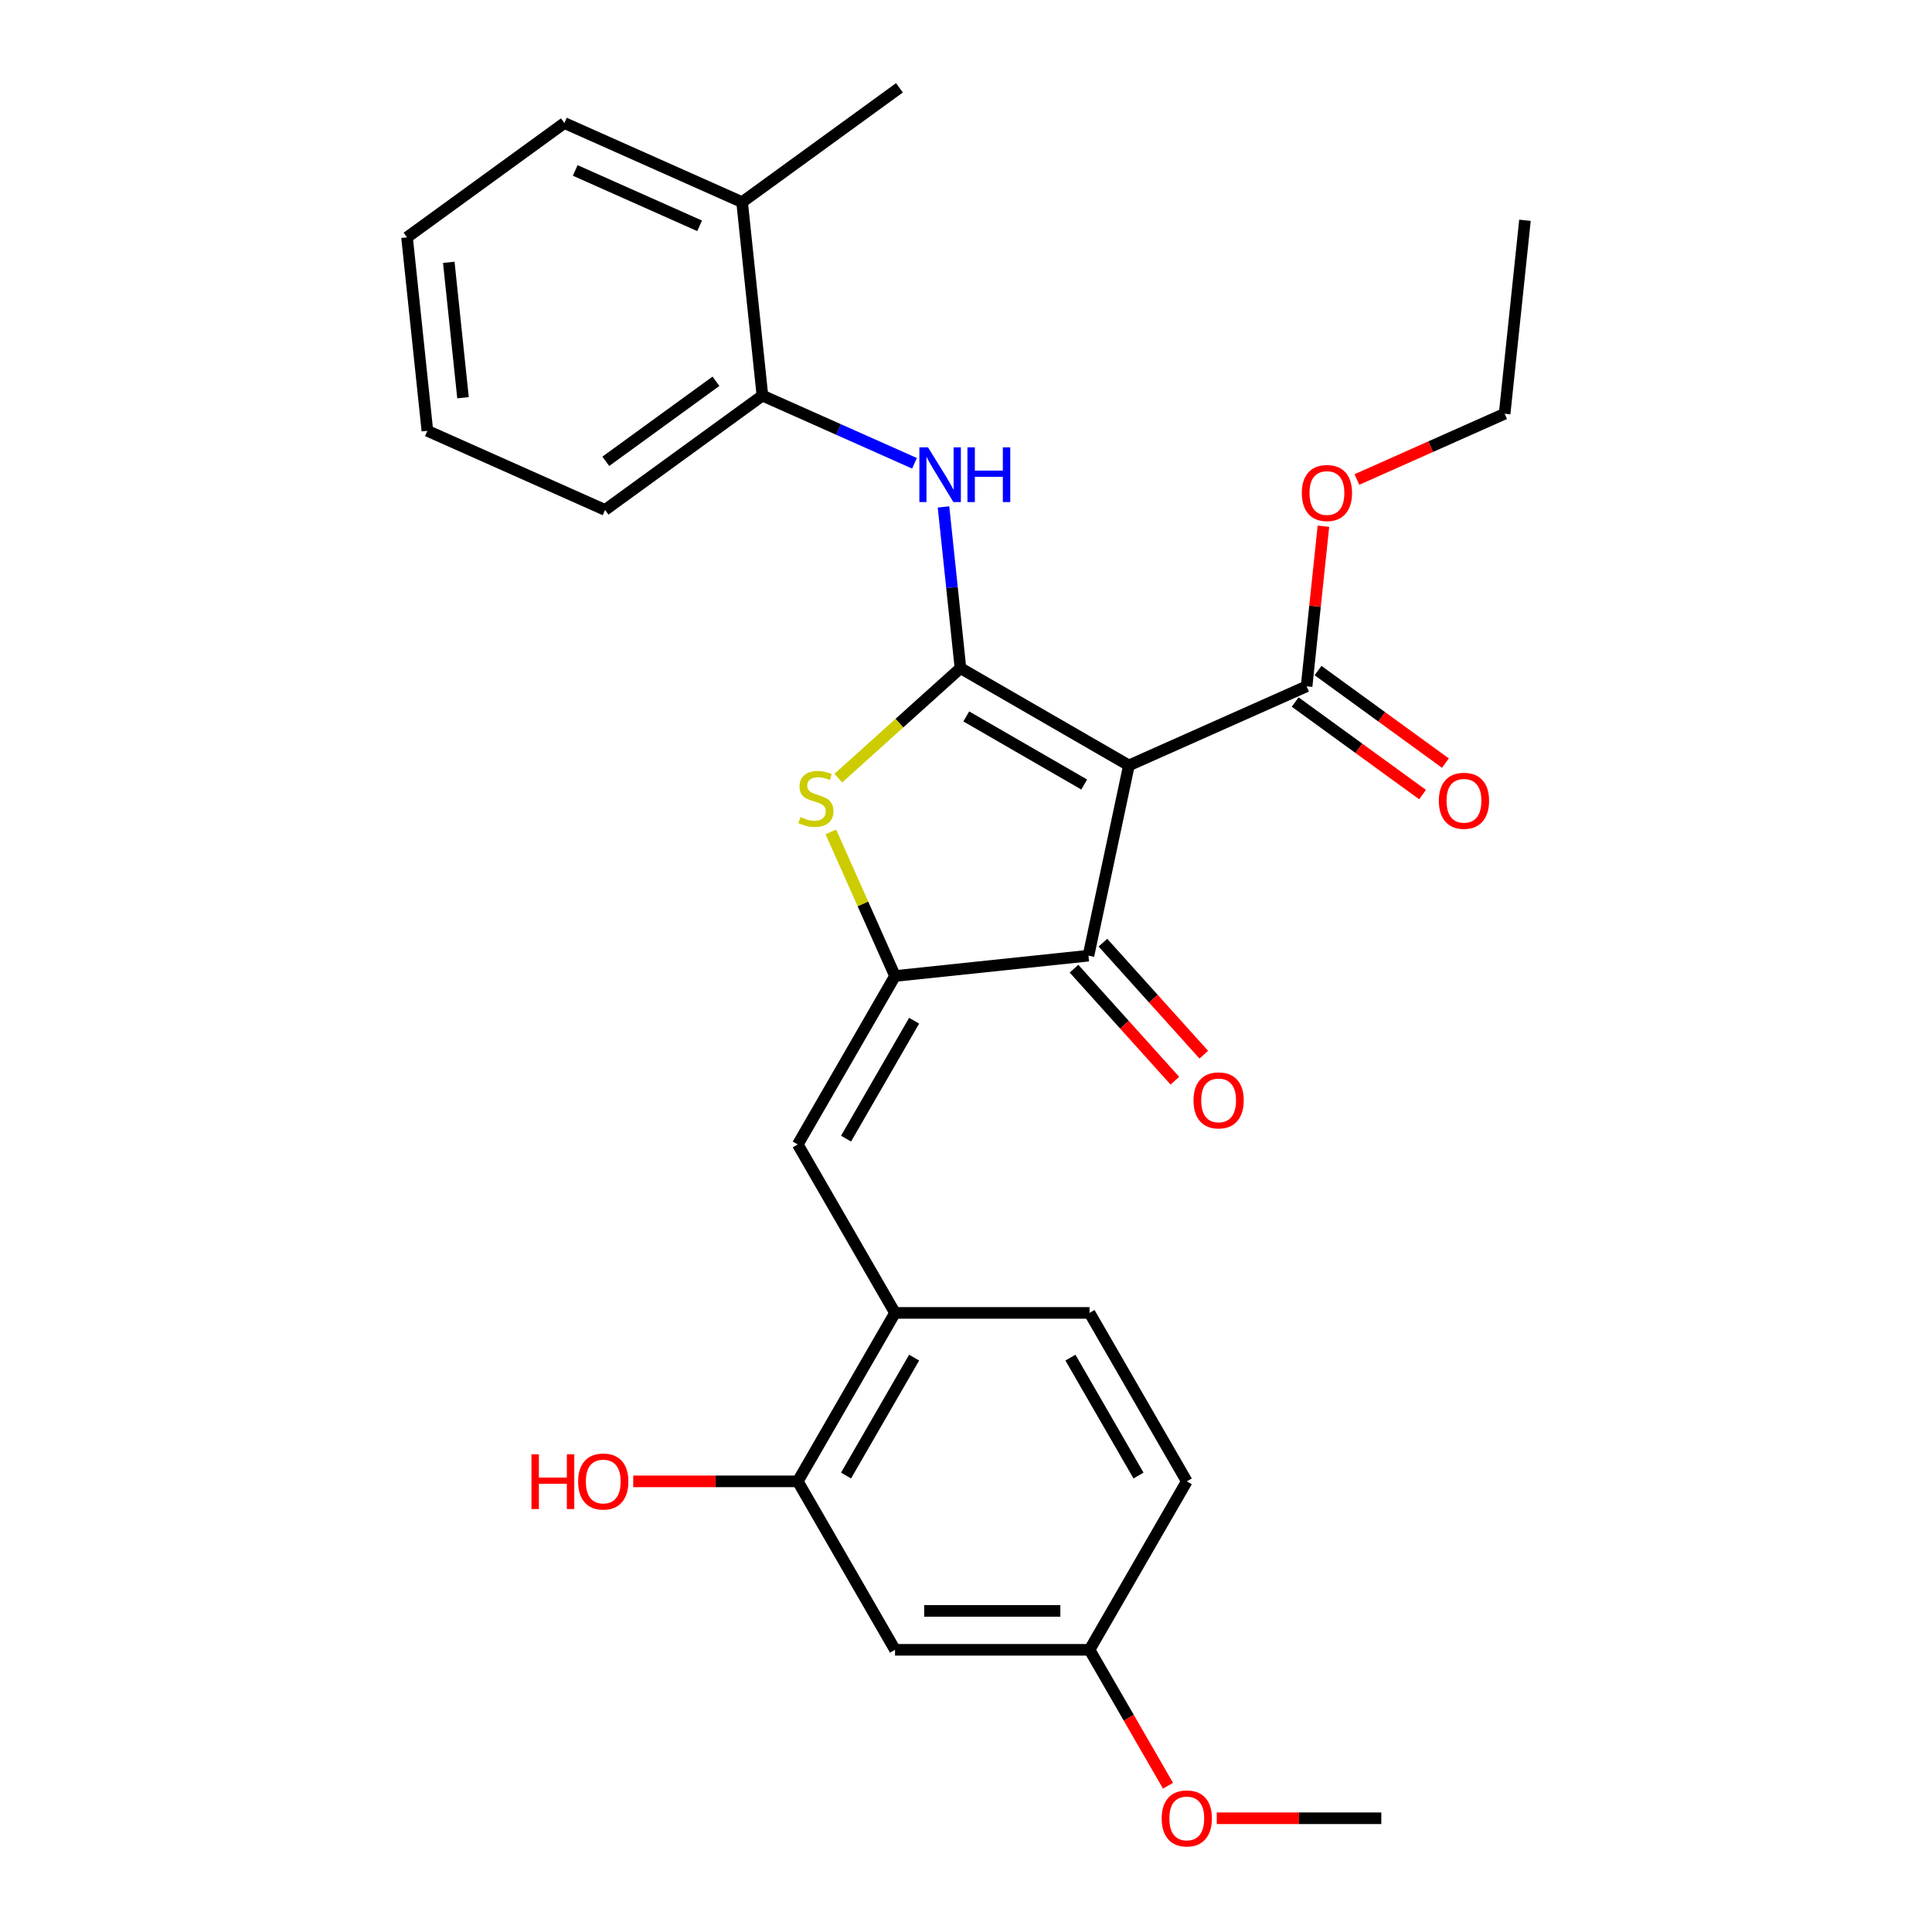 <?xml version='1.0' encoding='iso-8859-1'?>
<svg version='1.1' baseProfile='full'
              xmlns='http://www.w3.org/2000/svg'
                      xmlns:rdkit='http://www.rdkit.org/xml'
                      xmlns:xlink='http://www.w3.org/1999/xlink'
                  xml:space='preserve'
width='1000px' height='1000px' viewBox='0 0 1000 1000'>
<!-- END OF HEADER -->
<rect style='opacity:1.0;fill:#FFFFFF;stroke:none' width='1000' height='1000' x='0' y='0'> </rect>
<path class='bond-0' d='M 563.388,494.654 L 584.321,396.176' style='fill:none;fill-rule:evenodd;stroke:#000000;stroke-width:6px;stroke-linecap:butt;stroke-linejoin:miter;stroke-opacity:1' />
<path class='bond-1' d='M 563.388,494.654 L 463.261,505.178' style='fill:none;fill-rule:evenodd;stroke:#000000;stroke-width:6px;stroke-linecap:butt;stroke-linejoin:miter;stroke-opacity:1' />
<path class='bond-2' d='M 555.906,501.391 L 582.01,530.382' style='fill:none;fill-rule:evenodd;stroke:#000000;stroke-width:6px;stroke-linecap:butt;stroke-linejoin:miter;stroke-opacity:1' />
<path class='bond-2' d='M 582.01,530.382 L 608.114,559.373' style='fill:none;fill-rule:evenodd;stroke:#FF0000;stroke-width:6px;stroke-linecap:butt;stroke-linejoin:miter;stroke-opacity:1' />
<path class='bond-2' d='M 570.87,487.918 L 596.974,516.909' style='fill:none;fill-rule:evenodd;stroke:#000000;stroke-width:6px;stroke-linecap:butt;stroke-linejoin:miter;stroke-opacity:1' />
<path class='bond-2' d='M 596.974,516.909 L 623.077,545.9' style='fill:none;fill-rule:evenodd;stroke:#FF0000;stroke-width:6px;stroke-linecap:butt;stroke-linejoin:miter;stroke-opacity:1' />
<path class='bond-3' d='M 584.321,396.176 L 497.13,345.836' style='fill:none;fill-rule:evenodd;stroke:#000000;stroke-width:6px;stroke-linecap:butt;stroke-linejoin:miter;stroke-opacity:1' />
<path class='bond-3' d='M 561.174,406.063 L 500.141,370.825' style='fill:none;fill-rule:evenodd;stroke:#000000;stroke-width:6px;stroke-linecap:butt;stroke-linejoin:miter;stroke-opacity:1' />
<path class='bond-4' d='M 584.321,396.176 L 676.295,355.226' style='fill:none;fill-rule:evenodd;stroke:#000000;stroke-width:6px;stroke-linecap:butt;stroke-linejoin:miter;stroke-opacity:1' />
<path class='bond-5' d='M 497.13,345.836 L 465.519,374.299' style='fill:none;fill-rule:evenodd;stroke:#000000;stroke-width:6px;stroke-linecap:butt;stroke-linejoin:miter;stroke-opacity:1' />
<path class='bond-5' d='M 465.519,374.299 L 433.908,402.762' style='fill:none;fill-rule:evenodd;stroke:#CCCC00;stroke-width:6px;stroke-linecap:butt;stroke-linejoin:miter;stroke-opacity:1' />
<path class='bond-6' d='M 497.13,345.836 L 492.745,304.111' style='fill:none;fill-rule:evenodd;stroke:#000000;stroke-width:6px;stroke-linecap:butt;stroke-linejoin:miter;stroke-opacity:1' />
<path class='bond-6' d='M 492.745,304.111 L 488.359,262.386' style='fill:none;fill-rule:evenodd;stroke:#0000FF;stroke-width:6px;stroke-linecap:butt;stroke-linejoin:miter;stroke-opacity:1' />
<path class='bond-7' d='M 430.057,430.601 L 446.659,467.889' style='fill:none;fill-rule:evenodd;stroke:#CCCC00;stroke-width:6px;stroke-linecap:butt;stroke-linejoin:miter;stroke-opacity:1' />
<path class='bond-7' d='M 446.659,467.889 L 463.261,505.178' style='fill:none;fill-rule:evenodd;stroke:#000000;stroke-width:6px;stroke-linecap:butt;stroke-linejoin:miter;stroke-opacity:1' />
<path class='bond-8' d='M 463.261,505.178 L 412.922,592.369' style='fill:none;fill-rule:evenodd;stroke:#000000;stroke-width:6px;stroke-linecap:butt;stroke-linejoin:miter;stroke-opacity:1' />
<path class='bond-8' d='M 473.148,528.325 L 437.911,589.358' style='fill:none;fill-rule:evenodd;stroke:#000000;stroke-width:6px;stroke-linecap:butt;stroke-linejoin:miter;stroke-opacity:1' />
<path class='bond-9' d='M 676.295,355.226 L 680.649,313.801' style='fill:none;fill-rule:evenodd;stroke:#000000;stroke-width:6px;stroke-linecap:butt;stroke-linejoin:miter;stroke-opacity:1' />
<path class='bond-9' d='M 680.649,313.801 L 685.003,272.376' style='fill:none;fill-rule:evenodd;stroke:#FF0000;stroke-width:6px;stroke-linecap:butt;stroke-linejoin:miter;stroke-opacity:1' />
<path class='bond-10' d='M 670.378,363.371 L 703.344,387.323' style='fill:none;fill-rule:evenodd;stroke:#000000;stroke-width:6px;stroke-linecap:butt;stroke-linejoin:miter;stroke-opacity:1' />
<path class='bond-10' d='M 703.344,387.323 L 736.311,411.275' style='fill:none;fill-rule:evenodd;stroke:#FF0000;stroke-width:6px;stroke-linecap:butt;stroke-linejoin:miter;stroke-opacity:1' />
<path class='bond-10' d='M 682.213,347.081 L 715.18,371.033' style='fill:none;fill-rule:evenodd;stroke:#000000;stroke-width:6px;stroke-linecap:butt;stroke-linejoin:miter;stroke-opacity:1' />
<path class='bond-10' d='M 715.18,371.033 L 748.147,394.985' style='fill:none;fill-rule:evenodd;stroke:#FF0000;stroke-width:6px;stroke-linecap:butt;stroke-linejoin:miter;stroke-opacity:1' />
<path class='bond-11' d='M 463.261,853.94 L 563.94,853.94' style='fill:none;fill-rule:evenodd;stroke:#000000;stroke-width:6px;stroke-linecap:butt;stroke-linejoin:miter;stroke-opacity:1' />
<path class='bond-11' d='M 478.363,833.804 L 548.838,833.804' style='fill:none;fill-rule:evenodd;stroke:#000000;stroke-width:6px;stroke-linecap:butt;stroke-linejoin:miter;stroke-opacity:1' />
<path class='bond-12' d='M 463.261,853.94 L 412.922,766.749' style='fill:none;fill-rule:evenodd;stroke:#000000;stroke-width:6px;stroke-linecap:butt;stroke-linejoin:miter;stroke-opacity:1' />
<path class='bond-13' d='M 473.349,239.807 L 433.991,222.283' style='fill:none;fill-rule:evenodd;stroke:#0000FF;stroke-width:6px;stroke-linecap:butt;stroke-linejoin:miter;stroke-opacity:1' />
<path class='bond-13' d='M 433.991,222.283 L 394.632,204.759' style='fill:none;fill-rule:evenodd;stroke:#000000;stroke-width:6px;stroke-linecap:butt;stroke-linejoin:miter;stroke-opacity:1' />
<path class='bond-14' d='M 412.922,592.369 L 463.261,679.559' style='fill:none;fill-rule:evenodd;stroke:#000000;stroke-width:6px;stroke-linecap:butt;stroke-linejoin:miter;stroke-opacity:1' />
<path class='bond-15' d='M 563.94,853.94 L 614.279,766.749' style='fill:none;fill-rule:evenodd;stroke:#000000;stroke-width:6px;stroke-linecap:butt;stroke-linejoin:miter;stroke-opacity:1' />
<path class='bond-16' d='M 563.94,853.94 L 584.249,889.116' style='fill:none;fill-rule:evenodd;stroke:#000000;stroke-width:6px;stroke-linecap:butt;stroke-linejoin:miter;stroke-opacity:1' />
<path class='bond-16' d='M 584.249,889.116 L 604.558,924.293' style='fill:none;fill-rule:evenodd;stroke:#FF0000;stroke-width:6px;stroke-linecap:butt;stroke-linejoin:miter;stroke-opacity:1' />
<path class='bond-17' d='M 614.279,766.749 L 563.94,679.559' style='fill:none;fill-rule:evenodd;stroke:#000000;stroke-width:6px;stroke-linecap:butt;stroke-linejoin:miter;stroke-opacity:1' />
<path class='bond-17' d='M 589.29,763.739 L 554.053,702.705' style='fill:none;fill-rule:evenodd;stroke:#000000;stroke-width:6px;stroke-linecap:butt;stroke-linejoin:miter;stroke-opacity:1' />
<path class='bond-18' d='M 221.206,222.987 L 210.682,122.86' style='fill:none;fill-rule:evenodd;stroke:#000000;stroke-width:6px;stroke-linecap:butt;stroke-linejoin:miter;stroke-opacity:1' />
<path class='bond-18' d='M 239.653,205.863 L 232.287,135.774' style='fill:none;fill-rule:evenodd;stroke:#000000;stroke-width:6px;stroke-linecap:butt;stroke-linejoin:miter;stroke-opacity:1' />
<path class='bond-19' d='M 221.206,222.987 L 313.181,263.937' style='fill:none;fill-rule:evenodd;stroke:#000000;stroke-width:6px;stroke-linecap:butt;stroke-linejoin:miter;stroke-opacity:1' />
<path class='bond-20' d='M 210.682,122.86 L 292.133,63.682' style='fill:none;fill-rule:evenodd;stroke:#000000;stroke-width:6px;stroke-linecap:butt;stroke-linejoin:miter;stroke-opacity:1' />
<path class='bond-21' d='M 702.336,248.19 L 740.565,231.17' style='fill:none;fill-rule:evenodd;stroke:#FF0000;stroke-width:6px;stroke-linecap:butt;stroke-linejoin:miter;stroke-opacity:1' />
<path class='bond-21' d='M 740.565,231.17 L 778.794,214.149' style='fill:none;fill-rule:evenodd;stroke:#000000;stroke-width:6px;stroke-linecap:butt;stroke-linejoin:miter;stroke-opacity:1' />
<path class='bond-22' d='M 778.794,214.149 L 789.318,114.022' style='fill:none;fill-rule:evenodd;stroke:#000000;stroke-width:6px;stroke-linecap:butt;stroke-linejoin:miter;stroke-opacity:1' />
<path class='bond-23' d='M 292.133,63.682 L 384.108,104.632' style='fill:none;fill-rule:evenodd;stroke:#000000;stroke-width:6px;stroke-linecap:butt;stroke-linejoin:miter;stroke-opacity:1' />
<path class='bond-23' d='M 297.74,88.22 L 362.122,116.885' style='fill:none;fill-rule:evenodd;stroke:#000000;stroke-width:6px;stroke-linecap:butt;stroke-linejoin:miter;stroke-opacity:1' />
<path class='bond-24' d='M 384.108,104.632 L 394.632,204.759' style='fill:none;fill-rule:evenodd;stroke:#000000;stroke-width:6px;stroke-linecap:butt;stroke-linejoin:miter;stroke-opacity:1' />
<path class='bond-25' d='M 384.108,104.632 L 465.559,45.455' style='fill:none;fill-rule:evenodd;stroke:#000000;stroke-width:6px;stroke-linecap:butt;stroke-linejoin:miter;stroke-opacity:1' />
<path class='bond-26' d='M 394.632,204.759 L 313.181,263.937' style='fill:none;fill-rule:evenodd;stroke:#000000;stroke-width:6px;stroke-linecap:butt;stroke-linejoin:miter;stroke-opacity:1' />
<path class='bond-26' d='M 370.579,197.346 L 313.563,238.77' style='fill:none;fill-rule:evenodd;stroke:#000000;stroke-width:6px;stroke-linecap:butt;stroke-linejoin:miter;stroke-opacity:1' />
<path class='bond-27' d='M 563.94,679.559 L 463.261,679.559' style='fill:none;fill-rule:evenodd;stroke:#000000;stroke-width:6px;stroke-linecap:butt;stroke-linejoin:miter;stroke-opacity:1' />
<path class='bond-28' d='M 463.261,679.559 L 412.922,766.749' style='fill:none;fill-rule:evenodd;stroke:#000000;stroke-width:6px;stroke-linecap:butt;stroke-linejoin:miter;stroke-opacity:1' />
<path class='bond-28' d='M 473.148,702.705 L 437.911,763.739' style='fill:none;fill-rule:evenodd;stroke:#000000;stroke-width:6px;stroke-linecap:butt;stroke-linejoin:miter;stroke-opacity:1' />
<path class='bond-29' d='M 412.922,766.749 L 370.341,766.749' style='fill:none;fill-rule:evenodd;stroke:#000000;stroke-width:6px;stroke-linecap:butt;stroke-linejoin:miter;stroke-opacity:1' />
<path class='bond-29' d='M 370.341,766.749 L 327.76,766.749' style='fill:none;fill-rule:evenodd;stroke:#FF0000;stroke-width:6px;stroke-linecap:butt;stroke-linejoin:miter;stroke-opacity:1' />
<path class='bond-30' d='M 629.796,941.13 L 672.377,941.13' style='fill:none;fill-rule:evenodd;stroke:#FF0000;stroke-width:6px;stroke-linecap:butt;stroke-linejoin:miter;stroke-opacity:1' />
<path class='bond-30' d='M 672.377,941.13 L 714.958,941.13' style='fill:none;fill-rule:evenodd;stroke:#000000;stroke-width:6px;stroke-linecap:butt;stroke-linejoin:miter;stroke-opacity:1' />
<path  class='atom-3' d='M 414.311 422.924
Q 414.631 423.044, 415.951 423.604
Q 417.271 424.164, 418.711 424.524
Q 420.191 424.844, 421.631 424.844
Q 424.311 424.844, 425.871 423.564
Q 427.431 422.244, 427.431 419.964
Q 427.431 418.404, 426.631 417.444
Q 425.871 416.484, 424.671 415.964
Q 423.471 415.444, 421.471 414.844
Q 418.951 414.084, 417.431 413.364
Q 415.951 412.644, 414.871 411.124
Q 413.831 409.604, 413.831 407.044
Q 413.831 403.484, 416.231 401.284
Q 418.671 399.084, 423.471 399.084
Q 426.751 399.084, 430.471 400.644
L 429.551 403.724
Q 426.151 402.324, 423.591 402.324
Q 420.831 402.324, 419.311 403.484
Q 417.791 404.604, 417.831 406.564
Q 417.831 408.084, 418.591 409.004
Q 419.391 409.924, 420.511 410.444
Q 421.671 410.964, 423.591 411.564
Q 426.151 412.364, 427.671 413.164
Q 429.191 413.964, 430.271 415.604
Q 431.391 417.204, 431.391 419.964
Q 431.391 423.884, 428.751 426.004
Q 426.151 428.084, 421.791 428.084
Q 419.271 428.084, 417.351 427.524
Q 415.471 427.004, 413.231 426.084
L 414.311 422.924
' fill='#CCCC00'/>
<path  class='atom-5' d='M 617.756 569.553
Q 617.756 562.753, 621.116 558.953
Q 624.476 555.153, 630.756 555.153
Q 637.036 555.153, 640.396 558.953
Q 643.756 562.753, 643.756 569.553
Q 643.756 576.433, 640.356 580.353
Q 636.956 584.233, 630.756 584.233
Q 624.516 584.233, 621.116 580.353
Q 617.756 576.473, 617.756 569.553
M 630.756 581.033
Q 635.076 581.033, 637.396 578.153
Q 639.756 575.233, 639.756 569.553
Q 639.756 563.993, 637.396 561.193
Q 635.076 558.353, 630.756 558.353
Q 626.436 558.353, 624.076 561.153
Q 621.756 563.953, 621.756 569.553
Q 621.756 575.273, 624.076 578.153
Q 626.436 581.033, 630.756 581.033
' fill='#FF0000'/>
<path  class='atom-8' d='M 744.746 414.483
Q 744.746 407.683, 748.106 403.883
Q 751.466 400.083, 757.746 400.083
Q 764.026 400.083, 767.386 403.883
Q 770.746 407.683, 770.746 414.483
Q 770.746 421.363, 767.346 425.283
Q 763.946 429.163, 757.746 429.163
Q 751.506 429.163, 748.106 425.283
Q 744.746 421.403, 744.746 414.483
M 757.746 425.963
Q 762.066 425.963, 764.386 423.083
Q 766.746 420.163, 766.746 414.483
Q 766.746 408.923, 764.386 406.123
Q 762.066 403.283, 757.746 403.283
Q 753.426 403.283, 751.066 406.083
Q 748.746 408.883, 748.746 414.483
Q 748.746 420.203, 751.066 423.083
Q 753.426 425.963, 757.746 425.963
' fill='#FF0000'/>
<path  class='atom-9' d='M 480.346 231.549
L 489.626 246.549
Q 490.546 248.029, 492.026 250.709
Q 493.506 253.389, 493.586 253.549
L 493.586 231.549
L 497.346 231.549
L 497.346 259.869
L 493.466 259.869
L 483.506 243.469
Q 482.346 241.549, 481.106 239.349
Q 479.906 237.149, 479.546 236.469
L 479.546 259.869
L 475.866 259.869
L 475.866 231.549
L 480.346 231.549
' fill='#0000FF'/>
<path  class='atom-9' d='M 500.746 231.549
L 504.586 231.549
L 504.586 243.589
L 519.066 243.589
L 519.066 231.549
L 522.906 231.549
L 522.906 259.869
L 519.066 259.869
L 519.066 246.789
L 504.586 246.789
L 504.586 259.869
L 500.746 259.869
L 500.746 231.549
' fill='#0000FF'/>
<path  class='atom-15' d='M 673.819 255.179
Q 673.819 248.379, 677.179 244.579
Q 680.539 240.779, 686.819 240.779
Q 693.099 240.779, 696.459 244.579
Q 699.819 248.379, 699.819 255.179
Q 699.819 262.059, 696.419 265.979
Q 693.019 269.859, 686.819 269.859
Q 680.579 269.859, 677.179 265.979
Q 673.819 262.099, 673.819 255.179
M 686.819 266.659
Q 691.139 266.659, 693.459 263.779
Q 695.819 260.859, 695.819 255.179
Q 695.819 249.619, 693.459 246.819
Q 691.139 243.979, 686.819 243.979
Q 682.499 243.979, 680.139 246.779
Q 677.819 249.579, 677.819 255.179
Q 677.819 260.899, 680.139 263.779
Q 682.499 266.659, 686.819 266.659
' fill='#FF0000'/>
<path  class='atom-26' d='M 275.083 752.749
L 278.923 752.749
L 278.923 764.789
L 293.403 764.789
L 293.403 752.749
L 297.243 752.749
L 297.243 781.069
L 293.403 781.069
L 293.403 767.989
L 278.923 767.989
L 278.923 781.069
L 275.083 781.069
L 275.083 752.749
' fill='#FF0000'/>
<path  class='atom-26' d='M 299.243 766.829
Q 299.243 760.029, 302.603 756.229
Q 305.963 752.429, 312.243 752.429
Q 318.523 752.429, 321.883 756.229
Q 325.243 760.029, 325.243 766.829
Q 325.243 773.709, 321.843 777.629
Q 318.443 781.509, 312.243 781.509
Q 306.003 781.509, 302.603 777.629
Q 299.243 773.749, 299.243 766.829
M 312.243 778.309
Q 316.563 778.309, 318.883 775.429
Q 321.243 772.509, 321.243 766.829
Q 321.243 761.269, 318.883 758.469
Q 316.563 755.629, 312.243 755.629
Q 307.923 755.629, 305.563 758.429
Q 303.243 761.229, 303.243 766.829
Q 303.243 772.549, 305.563 775.429
Q 307.923 778.309, 312.243 778.309
' fill='#FF0000'/>
<path  class='atom-27' d='M 601.279 941.21
Q 601.279 934.41, 604.639 930.61
Q 607.999 926.81, 614.279 926.81
Q 620.559 926.81, 623.919 930.61
Q 627.279 934.41, 627.279 941.21
Q 627.279 948.09, 623.879 952.01
Q 620.479 955.89, 614.279 955.89
Q 608.039 955.89, 604.639 952.01
Q 601.279 948.13, 601.279 941.21
M 614.279 952.69
Q 618.599 952.69, 620.919 949.81
Q 623.279 946.89, 623.279 941.21
Q 623.279 935.65, 620.919 932.85
Q 618.599 930.01, 614.279 930.01
Q 609.959 930.01, 607.599 932.81
Q 605.279 935.61, 605.279 941.21
Q 605.279 946.93, 607.599 949.81
Q 609.959 952.69, 614.279 952.69
' fill='#FF0000'/>
</svg>
